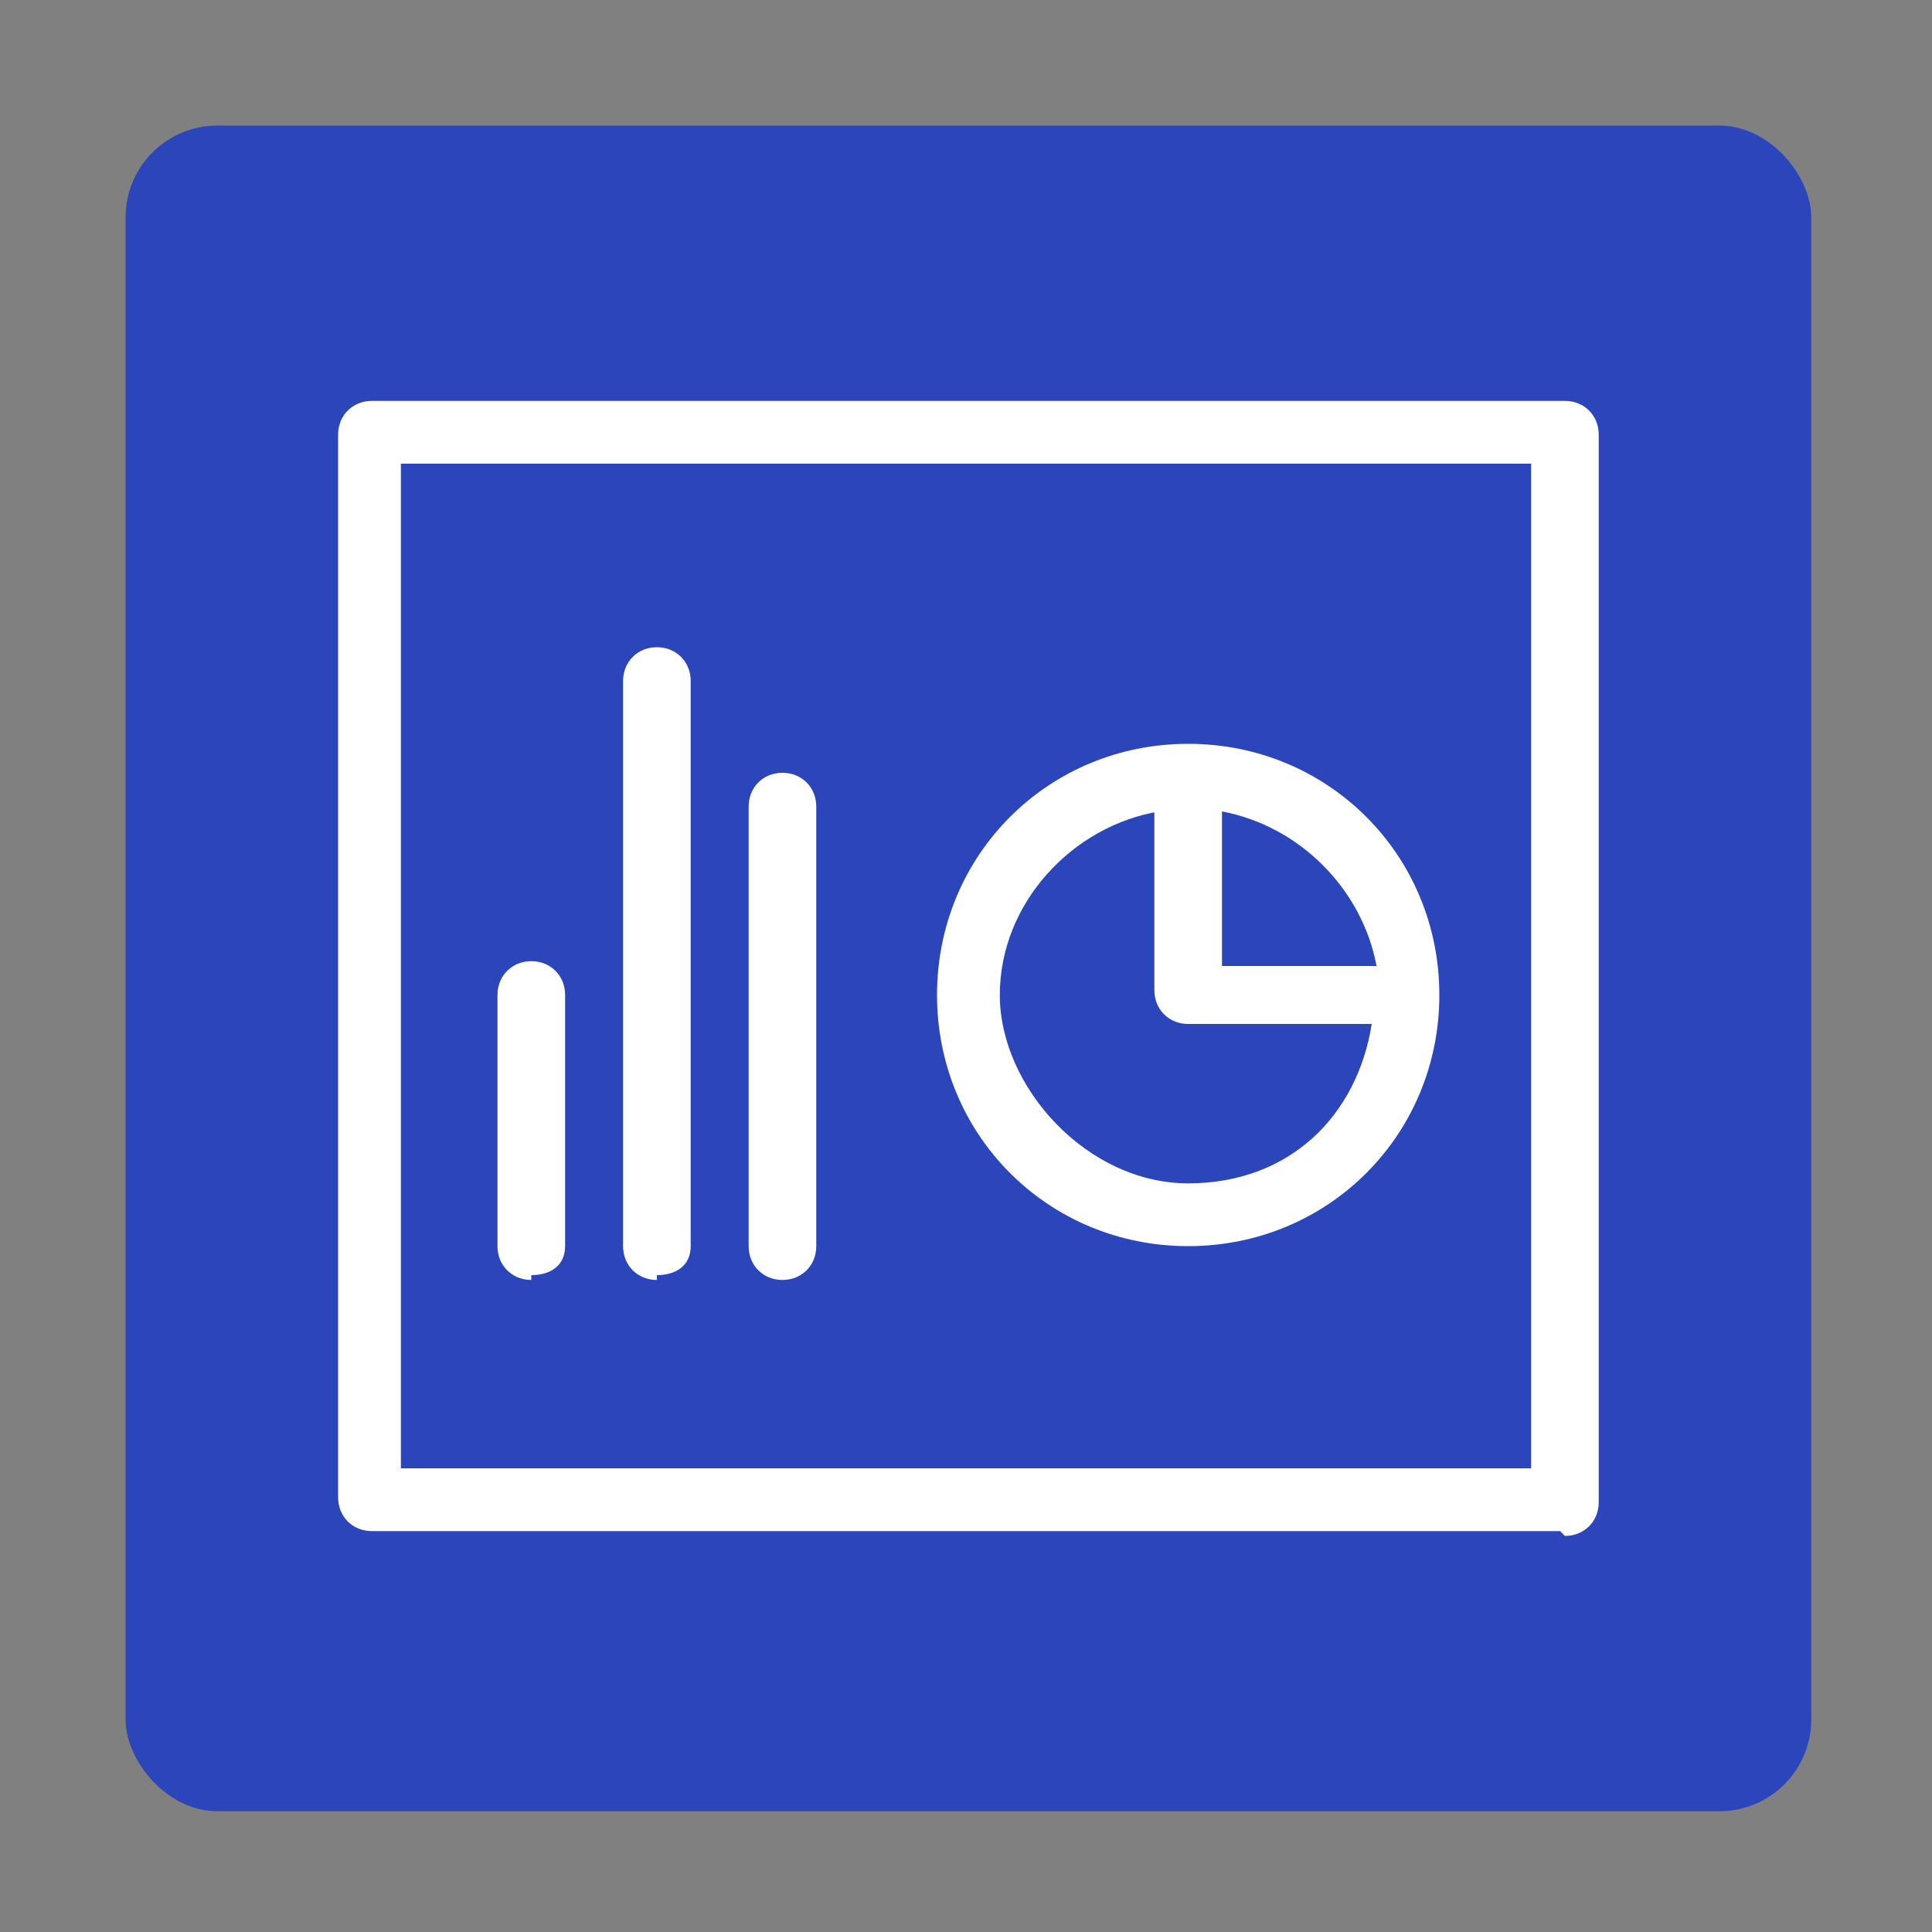 <svg xmlns="http://www.w3.org/2000/svg" viewBox="0 0 40 40" xmlns:v="https://vecta.io/nano"><rect x="0" y="0" width="40" height="40" fill="#808080" stroke="none"/><rect x="2.6" y="2.6" width="34.9" height="34.9" rx="1.9" fill="#2b46bb"/><path d="M16.2,26.5c-.4,0-.7-.3-.7-.7v-9.1c0-.4.3-.7.7-.7s.7.3.7.7v9.1c0,.4-.3.7-.7.7ZM13.6,26.5c-.4,0-.7-.3-.7-.7v-11.7c0-.4.3-.7.7-.7s.7.3.7.7v11.7c0,.4-.3.6-.7.6ZM11,26.5c-.4,0-.7-.3-.7-.7v-5.2c0-.4.3-.7.7-.7s.7.3.7.7v5.2c0,.4-.3.6-.7.6ZM24.6,25.8c-2.9,0-5.2-2.3-5.2-5.2s2.3-5.2,5.2-5.2,5.2,2.3,5.2,5.2-2.3,5.2-5.2,5.2h0ZM24,16.8c-1.8.3-3.3,1.9-3.3,3.8s1.8,3.9,3.9,3.9,3.5-1.4,3.8-3.3h-3.8c-.4,0-.7-.3-.7-.7v-3.8ZM25.3,20h3.2c-.3-1.6-1.6-2.9-3.2-3.2v3.2ZM32.3,31.7H7.7c-.4,0-.7-.3-.7-.7V9c0-.4.3-.7.7-.7h24.7c.4,0,.7.3.7.7v22.1c0,.4-.3.7-.7.7h0ZM8.3,30.4h23.4V9.6H8.3v20.8h0Z" fill="#fff"/></svg>